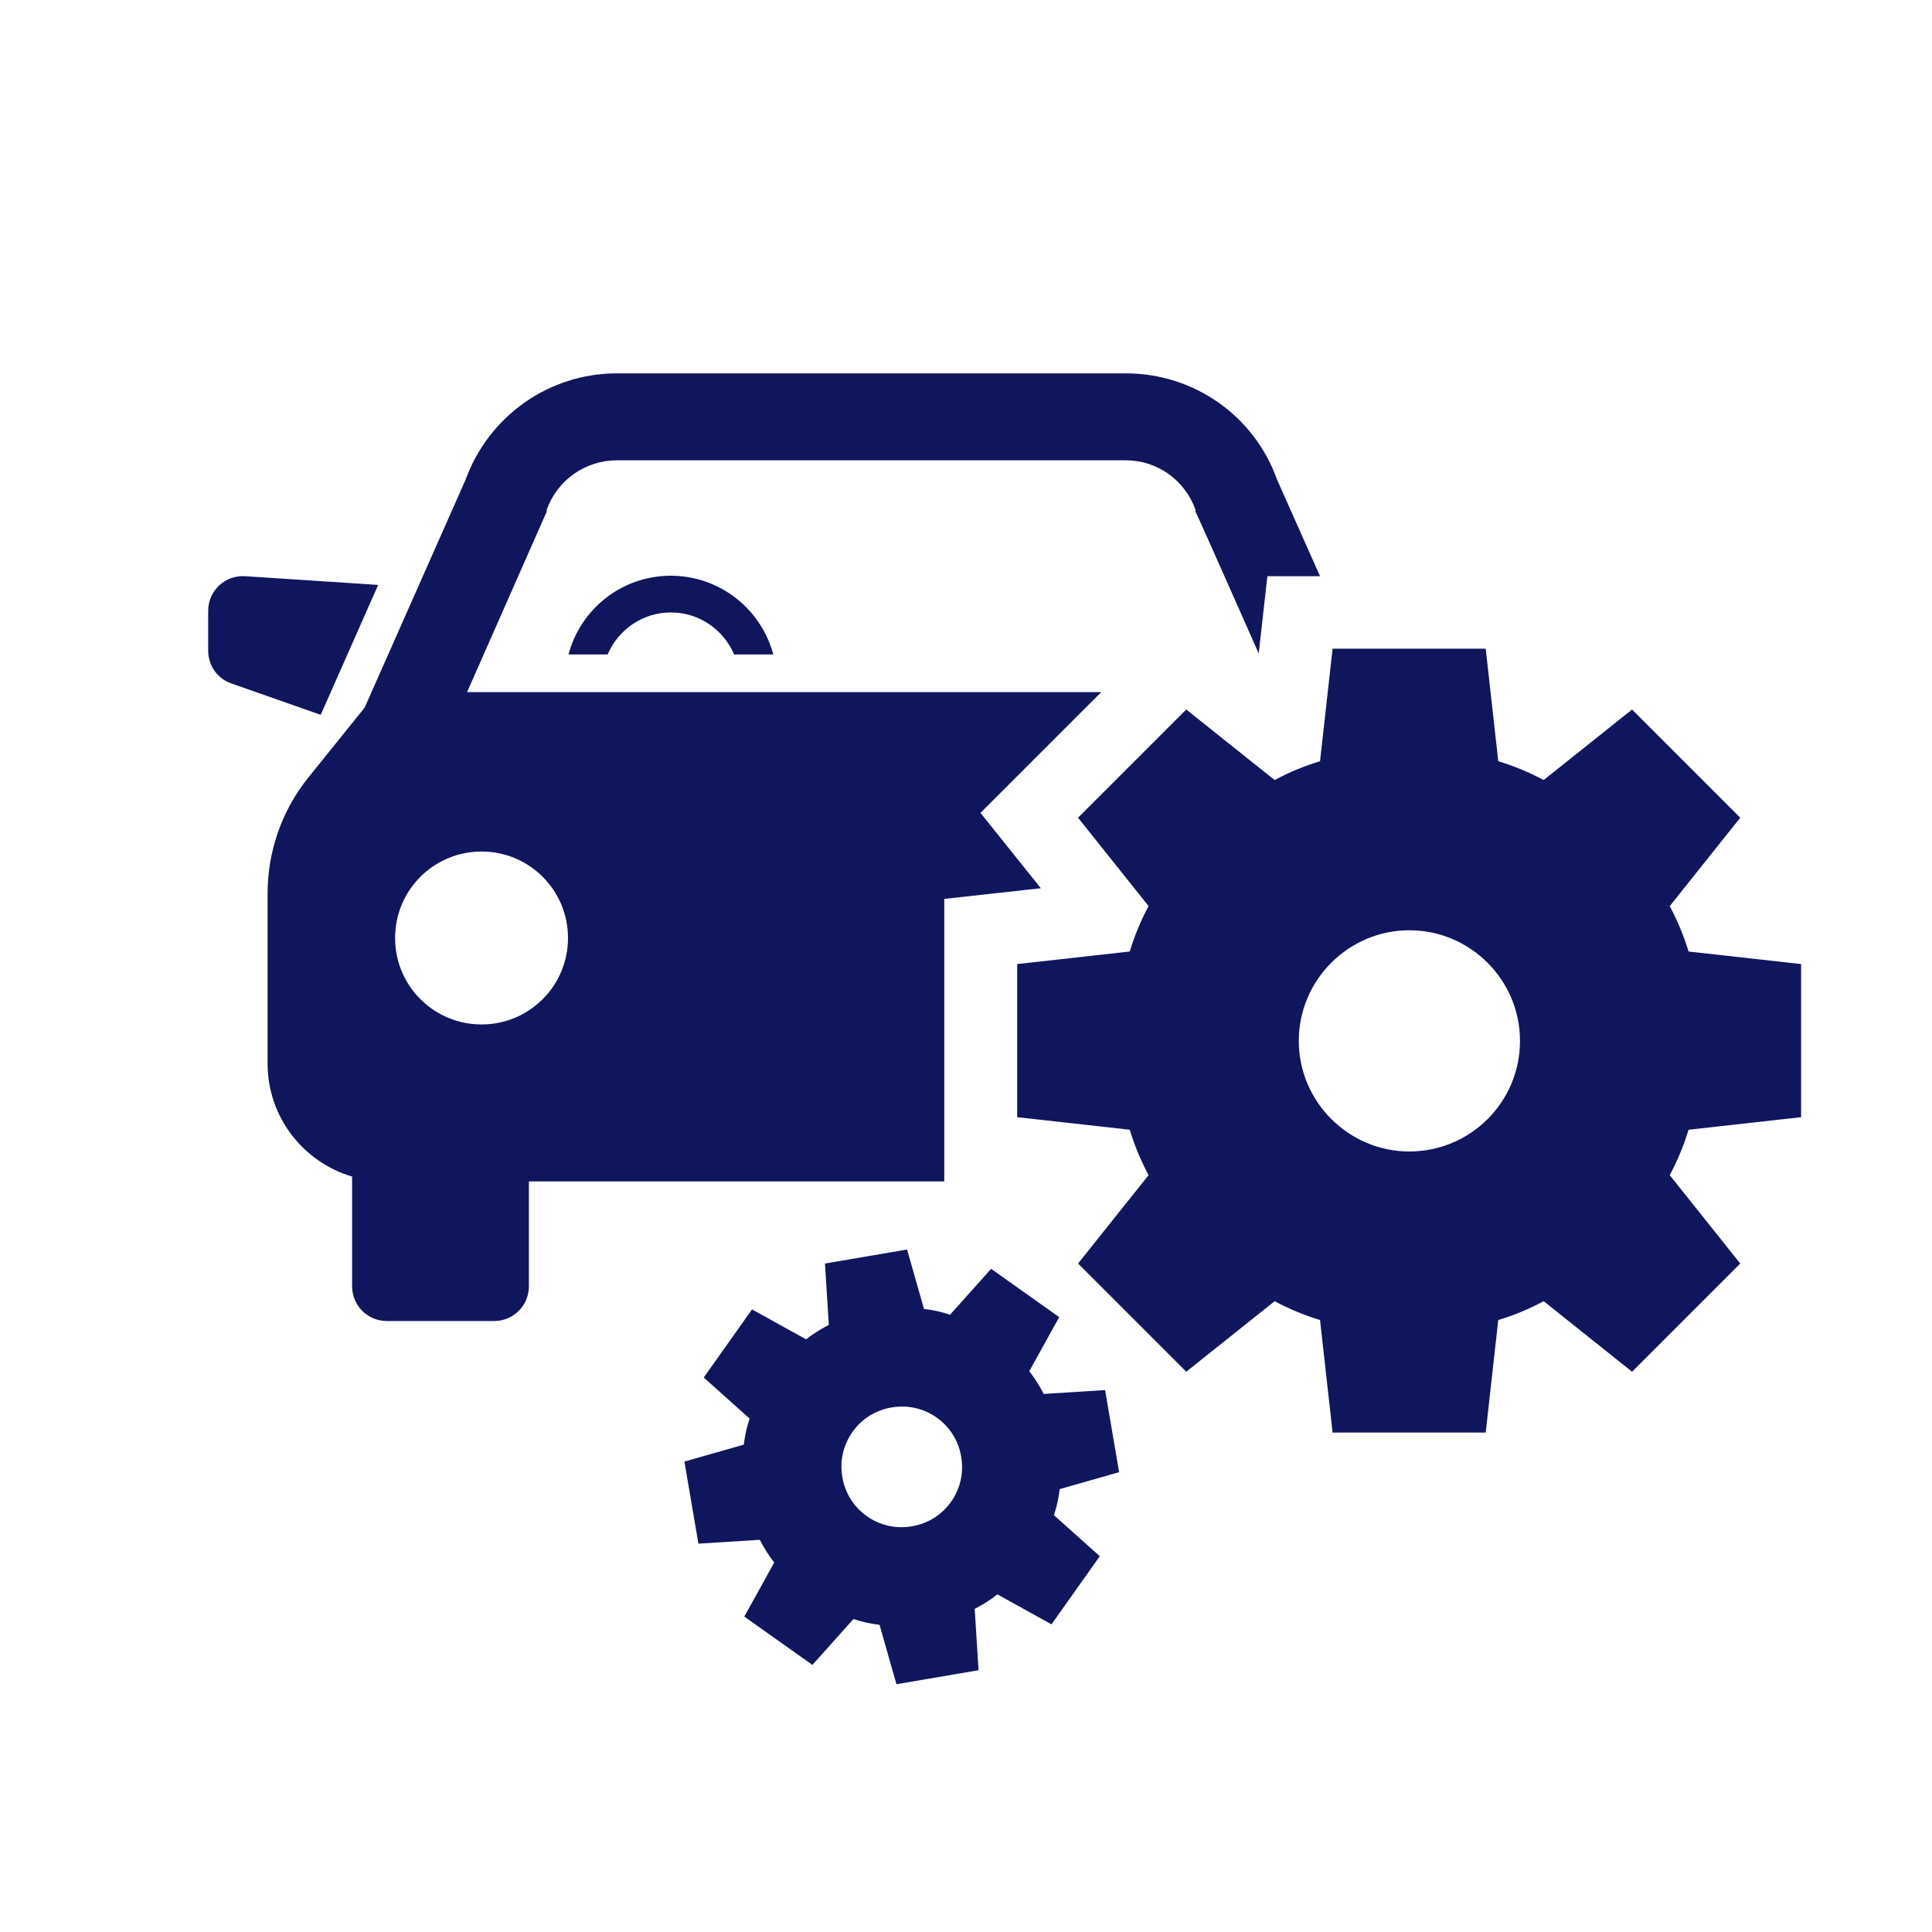 <?xml version="1.0" encoding="UTF-8"?>
<svg id="_レイヤー_1" xmlns="http://www.w3.org/2000/svg" version="1.1" viewBox="0 0 400 400">
  <!-- Generator: Adobe Illustrator 29.4.0, SVG Export Plug-In . SVG Version: 2.1.0 Build 152)  -->
  <defs>
    <style>
      .st0 {
        fill: #10165e;
      }
    </style>
  </defs>
  <g id="icon_work1-2">
    <path class="st0" d="M138.9,119.2c-10.2,0-18.7,6.9-21.2,16.3h8.1c2.2-5.1,7.2-8.7,13.1-8.7s10.9,3.6,13.1,8.7h8.1c-2.5-9.4-11.1-16.3-21.2-16.3Z"/>
    <path class="st0" d="M78.3,121.1l-27.5-1.8c-4.2-.3-7.7,3-7.7,7.2v8.2c0,3.1,1.9,5.8,4.8,6.8l18.5,6.5,11.9-26.9h0Z"/>
    <path class="st0" d="M195.6,186.1l19.9-2.2-12.5-15.6,25-25H96.7l16.5-37.4v-.4c2.2-6.1,8-10.2,14.5-10.2h105.4c6.5,0,12.2,4.1,14.4,10.2v.4c.1,0,13.1,29.4,13.1,29.4l1.8-16h10.9l-8.9-20c-4.7-13.2-17.2-22-31.3-22h-105.4c-14,0-26.5,8.8-31.3,22l-20.9,47.2-11.6,14.4c-5.5,6.8-8.5,15.3-8.5,24.1v35.2c0,11.1,7.4,20.4,17.5,23.4v22.7c0,4,3.2,7.2,7.2,7.2h22.2c4,0,7.2-3.2,7.2-7.2v-21.7h86v-58.5h0ZM99.7,212.1c-9.9,0-17.9-8-17.9-17.9s8-17.9,17.9-17.9,17.9,8,17.9,17.9-8,17.9-17.9,17.9Z"/>
    <path class="st0" d="M372.9,231.3v-31.7l-23.3-2.6c-1-3.3-2.3-6.4-3.9-9.4l14.6-18.3-22.4-22.4-18.3,14.6c-3-1.6-6.1-2.9-9.4-3.9l-2.6-23.3h-31.7l-2.6,23.3c-3.3,1-6.4,2.3-9.4,3.9l-18.3-14.6-22.4,22.4,14.6,18.3c-1.6,3-2.9,6.1-3.9,9.4l-23.3,2.6v31.7l23.3,2.6c1,3.3,2.3,6.4,3.9,9.4l-14.6,18.3,22.4,22.4,18.3-14.6c3,1.6,6.1,2.9,9.4,3.9l2.6,23.3h31.7l2.6-23.3c3.3-1,6.4-2.3,9.4-3.9l18.3,14.6,22.4-22.4-14.6-18.3c1.6-3,2.9-6.1,3.9-9.4l23.3-2.6h0ZM314.7,215.5c0,12.7-10.3,22.9-22.9,22.9s-22.9-10.3-22.9-22.9,10.3-22.9,22.9-22.9,22.9,10.3,22.9,22.9Z"/>
    <path class="st0" d="M231.7,304.8l-2.9-17-12.7.8c-.9-1.7-1.8-3.2-3-4.7l6.2-11.2-14.1-10-8.5,9.5c-1.8-.6-3.6-1-5.4-1.2l-3.5-12.3-17,2.9.8,12.7c-1.7.9-3.2,1.8-4.7,3l-11.2-6.2-10,14.1,9.5,8.5c-.6,1.8-1,3.6-1.2,5.4l-12.3,3.5,2.9,17,12.7-.8c.9,1.7,1.8,3.2,3,4.7l-6.2,11.2,14.1,10,8.5-9.5c1.8.6,3.6,1,5.4,1.2l3.5,12.3,17-2.9-.8-12.7c1.7-.9,3.2-1.8,4.7-3l11.2,6.2,10-14.1-9.5-8.5c.6-1.8,1-3.6,1.2-5.4l12.3-3.5h0ZM199,301.6c1.2,6.8-3.4,13.3-10.2,14.4-6.8,1.2-13.3-3.4-14.4-10.2-1.2-6.8,3.4-13.3,10.2-14.4,6.8-1.2,13.3,3.4,14.4,10.2Z"/>
  </g>
</svg>